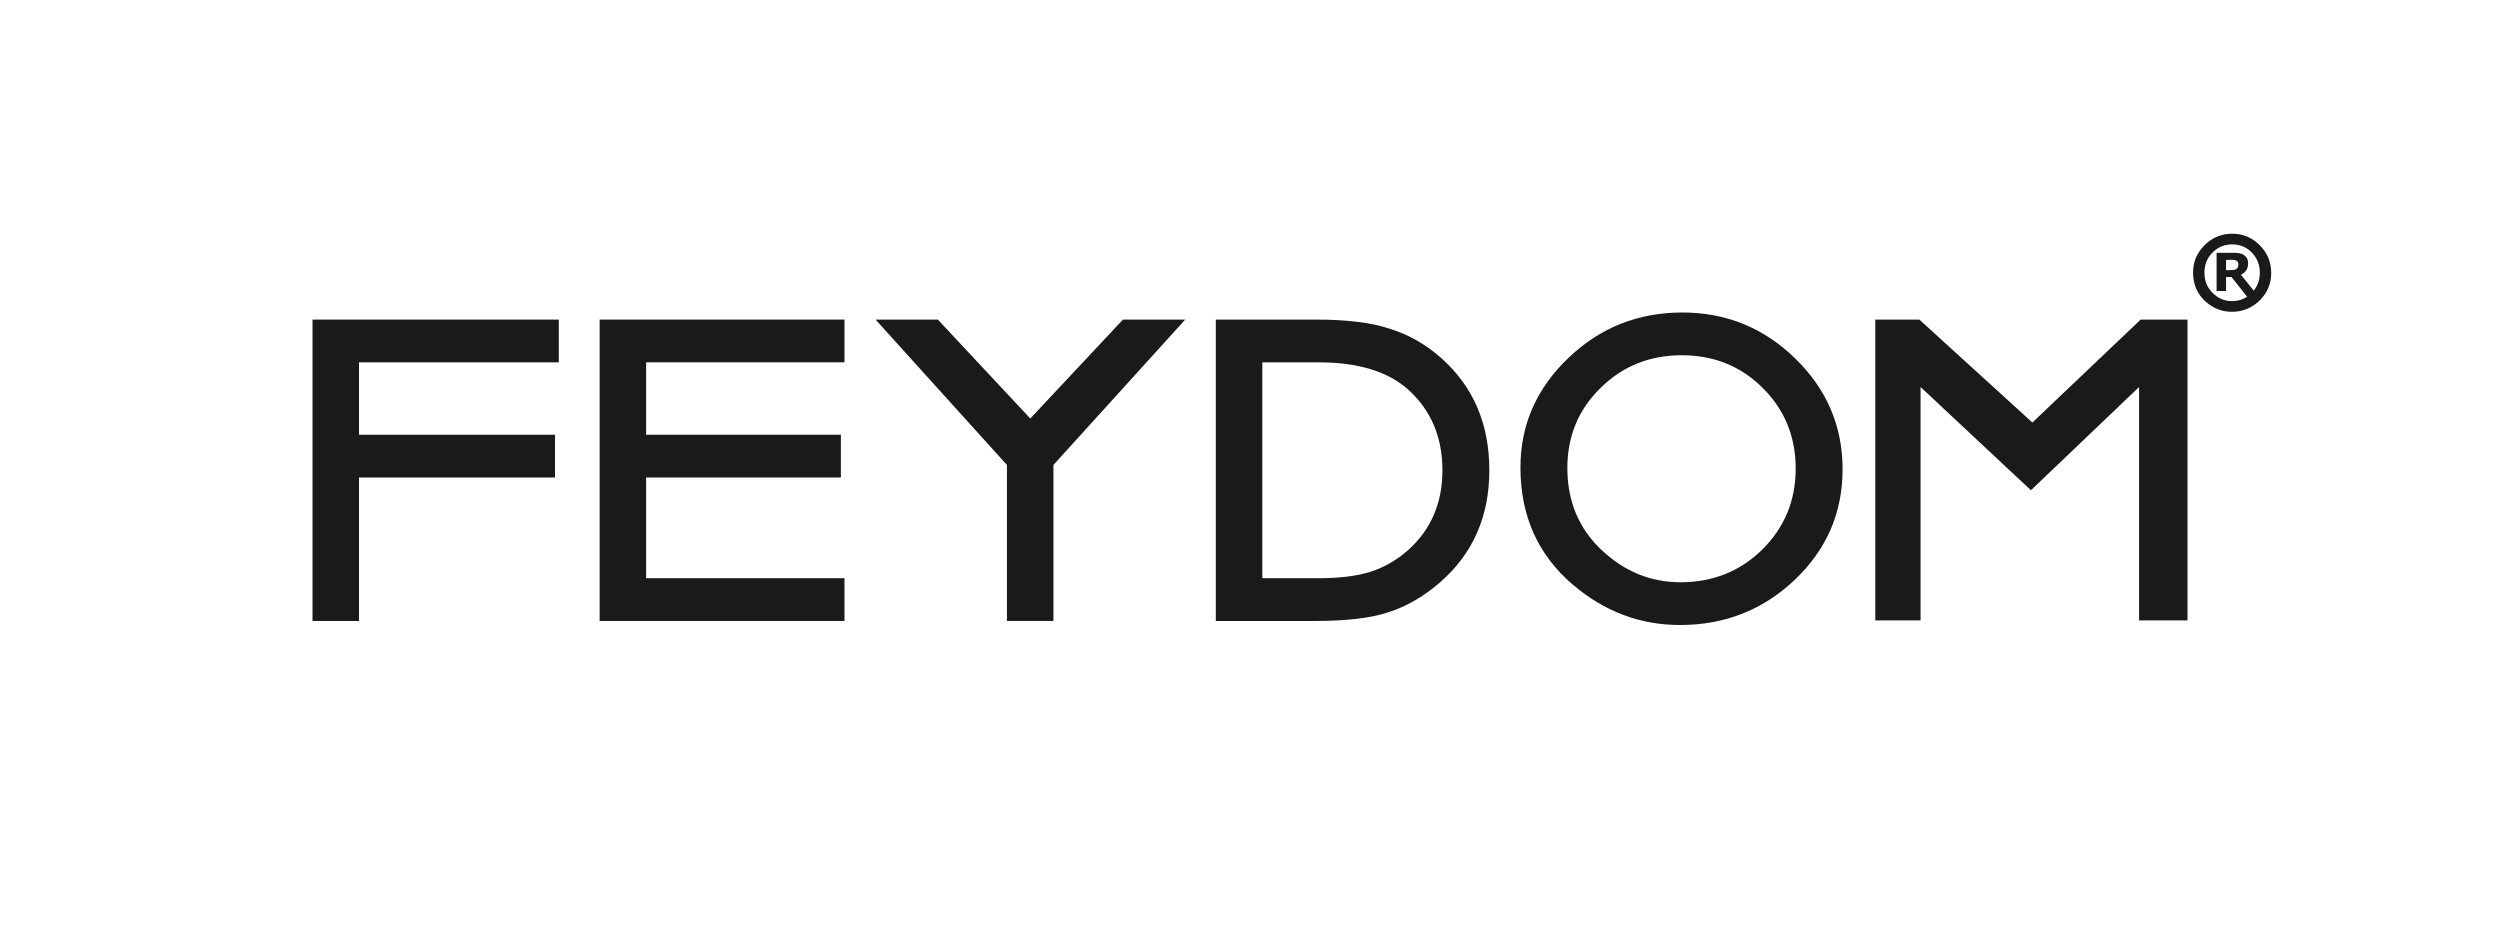 <?xml version="1.0" encoding="UTF-8" standalone="no"?>
<!DOCTYPE svg PUBLIC "-//W3C//DTD SVG 1.1//EN" "http://www.w3.org/Graphics/SVG/1.1/DTD/svg11.dtd">
<svg width="100%" height="100%" viewBox="0 0 800 300" version="1.1" xmlns="http://www.w3.org/2000/svg" xmlns:xlink="http://www.w3.org/1999/xlink" xml:space="preserve" xmlns:serif="http://www.serif.com/" style="fill-rule:evenodd;clip-rule:evenodd;stroke-linejoin:round;stroke-miterlimit:2;">
    <g>
        <g transform="matrix(1.408,0,0,1.377,178.814,185.031)">
            <path d="M0,-50.17L-45.404,-50.17L-45.404,-33.34L-0.861,-33.34L-0.861,-23.406L-45.404,-23.406L-45.404,9.934L-55.973,9.934L-55.973,-60.104L-0,-60.104L0,-50.17Z" style="fill:rgb(26,26,26);fill-rule:nonzero;"/>
        </g>
        <g transform="matrix(1.408,0,0,1.377,270.233,185.028)">
            <path d="M0,-50.169L-45.078,-50.169L-45.078,-33.341L-0.816,-33.341L-0.816,-23.406L-45.078,-23.406L-45.078,0L0,0L0,9.935L-55.647,9.935L-55.647,-60.104L0,-60.104L0,-50.169Z" style="fill:rgb(26,26,26);fill-rule:nonzero;"/>
        </g>
        <g transform="matrix(1.408,0,0,1.377,322.219,152.191)">
            <path d="M0,-2.474L-29.861,-36.256L-15.705,-36.256L5.308,-13.268L26.365,-36.256L40.521,-36.256L10.569,-2.474L10.569,33.782L-0,33.782L0,-2.474Z" style="fill:rgb(26,26,26);fill-rule:nonzero;"/>
        </g>
        <g transform="matrix(1.408,0,0,1.377,403.945,115.947)">
            <path d="M0,50.169L12.762,50.169C17.51,50.169 21.455,49.67 24.602,48.672C27.746,47.614 30.589,45.936 33.129,43.637C38.33,38.89 40.932,32.705 40.932,25.084C40.932,17.403 38.36,11.174 33.22,6.397C28.594,2.132 21.773,-0 12.762,-0L0,-0L0,50.169ZM-10.57,60.104L-10.57,-9.935L12.127,-9.935C19.174,-9.935 24.737,-9.238 28.82,-7.848C33.205,-6.486 37.182,-4.174 40.75,-0.908C47.977,5.686 51.591,14.35 51.591,25.084C51.591,35.85 47.826,44.56 40.297,51.213C36.516,54.539 32.555,56.853 28.412,58.152C24.541,59.453 19.052,60.104 11.945,60.104L-10.57,60.104Z" style="fill:rgb(26,26,26);fill-rule:nonzero;"/>
        </g>
        <g transform="matrix(1.408,0,0,1.377,501.553,150.25)">
            <path d="M0,-0.363C0,7.373 2.6,13.733 7.802,18.718C12.973,23.703 18.944,26.196 25.72,26.196C33.067,26.196 39.267,23.658 44.317,18.582C49.366,13.446 51.893,7.192 51.893,-0.181C51.893,-7.644 49.397,-13.898 44.408,-18.945C39.448,-24.021 33.31,-26.558 25.991,-26.558C18.703,-26.558 12.549,-24.021 7.529,-18.945C2.51,-13.928 0,-7.734 0,-0.363M-10.66,-0.476C-10.66,-10.335 -7.047,-18.802 0.181,-25.879C7.377,-32.955 16.026,-36.493 26.128,-36.493C36.106,-36.493 44.665,-32.924 51.802,-25.788C58.968,-18.65 62.553,-10.078 62.553,-0.068C62.553,10.002 58.952,18.545 51.757,25.561C44.528,32.608 35.804,36.13 25.583,36.13C16.54,36.13 8.422,33 1.225,26.741C-6.699,19.816 -10.66,10.743 -10.66,-0.476" style="fill:rgb(26,26,26);fill-rule:nonzero;"/>
        </g>
        <g transform="matrix(1.408,0,0,1.377,700,102.269)">
            <path d="M0,69.91L-11.01,69.91L-11.01,15.672L-35.586,39.66L-60.667,15.672L-60.667,69.91L-70.954,69.91L-70.954,0L-60.94,0L-35.255,23.922L-10.646,0L-0,0L0,69.91Z" style="fill:rgb(26,26,26);fill-rule:nonzero;"/>
        </g>
        <g transform="matrix(1.291,0,0,1.301,716.27,92.162)">
            <path d="M0,-5.781C0,-6.015 -0.045,-6.219 -0.137,-6.388C-0.227,-6.559 -0.377,-6.691 -0.586,-6.783C-0.734,-6.845 -0.898,-6.886 -1.078,-6.902C-1.26,-6.92 -1.484,-6.927 -1.752,-6.927L-3.043,-6.927L-3.043,-4.4L-1.867,-4.4C-1.539,-4.4 -1.26,-4.42 -1.031,-4.46C-0.803,-4.5 -0.607,-4.585 -0.447,-4.715C-0.297,-4.833 -0.184,-4.974 -0.111,-5.137C-0.037,-5.302 -0,-5.515 -0,-5.781M5.619,2.875L2.744,2.875L-1.695,-2.711L-3.043,-2.711L-3.043,0.732L-5.389,0.732L-5.389,-8.656L-1.109,-8.656C-0.588,-8.656 -0.135,-8.623 0.252,-8.558C0.639,-8.492 0.996,-8.357 1.324,-8.151C1.66,-7.937 1.926,-7.664 2.125,-7.335C2.322,-7.005 2.42,-6.586 2.42,-6.077C2.42,-5.358 2.258,-4.775 1.936,-4.328C1.611,-3.88 1.178,-3.523 0.637,-3.26L5.619,2.875Z" style="fill:rgb(26,26,26);fill-rule:nonzero;"/>
        </g>
        <g transform="matrix(1.291,0,0,1.301,705.421,87.343)">
            <path d="M0,-0.095C0,1.951 0.688,3.633 2.063,4.953C3.432,6.27 5.012,6.929 6.803,6.929C8.746,6.929 10.387,6.259 11.723,4.917C13.059,3.558 13.727,1.902 13.727,-0.047C13.727,-2.021 13.066,-3.675 11.746,-5.011C10.436,-6.353 8.813,-7.025 6.875,-7.025C4.947,-7.025 3.32,-6.353 1.992,-5.011C0.664,-3.684 0,-2.045 0,-0.095M-2.82,-0.125C-2.82,-2.733 -1.863,-4.972 0.047,-6.844C1.951,-8.716 4.24,-9.653 6.91,-9.653C9.551,-9.653 11.814,-8.707 13.703,-6.821C15.598,-4.933 16.547,-2.664 16.547,-0.018C16.547,2.646 15.594,4.906 13.691,6.761C11.777,8.627 9.471,9.558 6.768,9.558C4.375,9.558 2.227,8.73 0.322,7.074C-1.771,5.242 -2.82,2.843 -2.82,-0.125" style="fill:rgb(26,26,26);fill-rule:nonzero;"/>
        </g>
    </g>
</svg>
